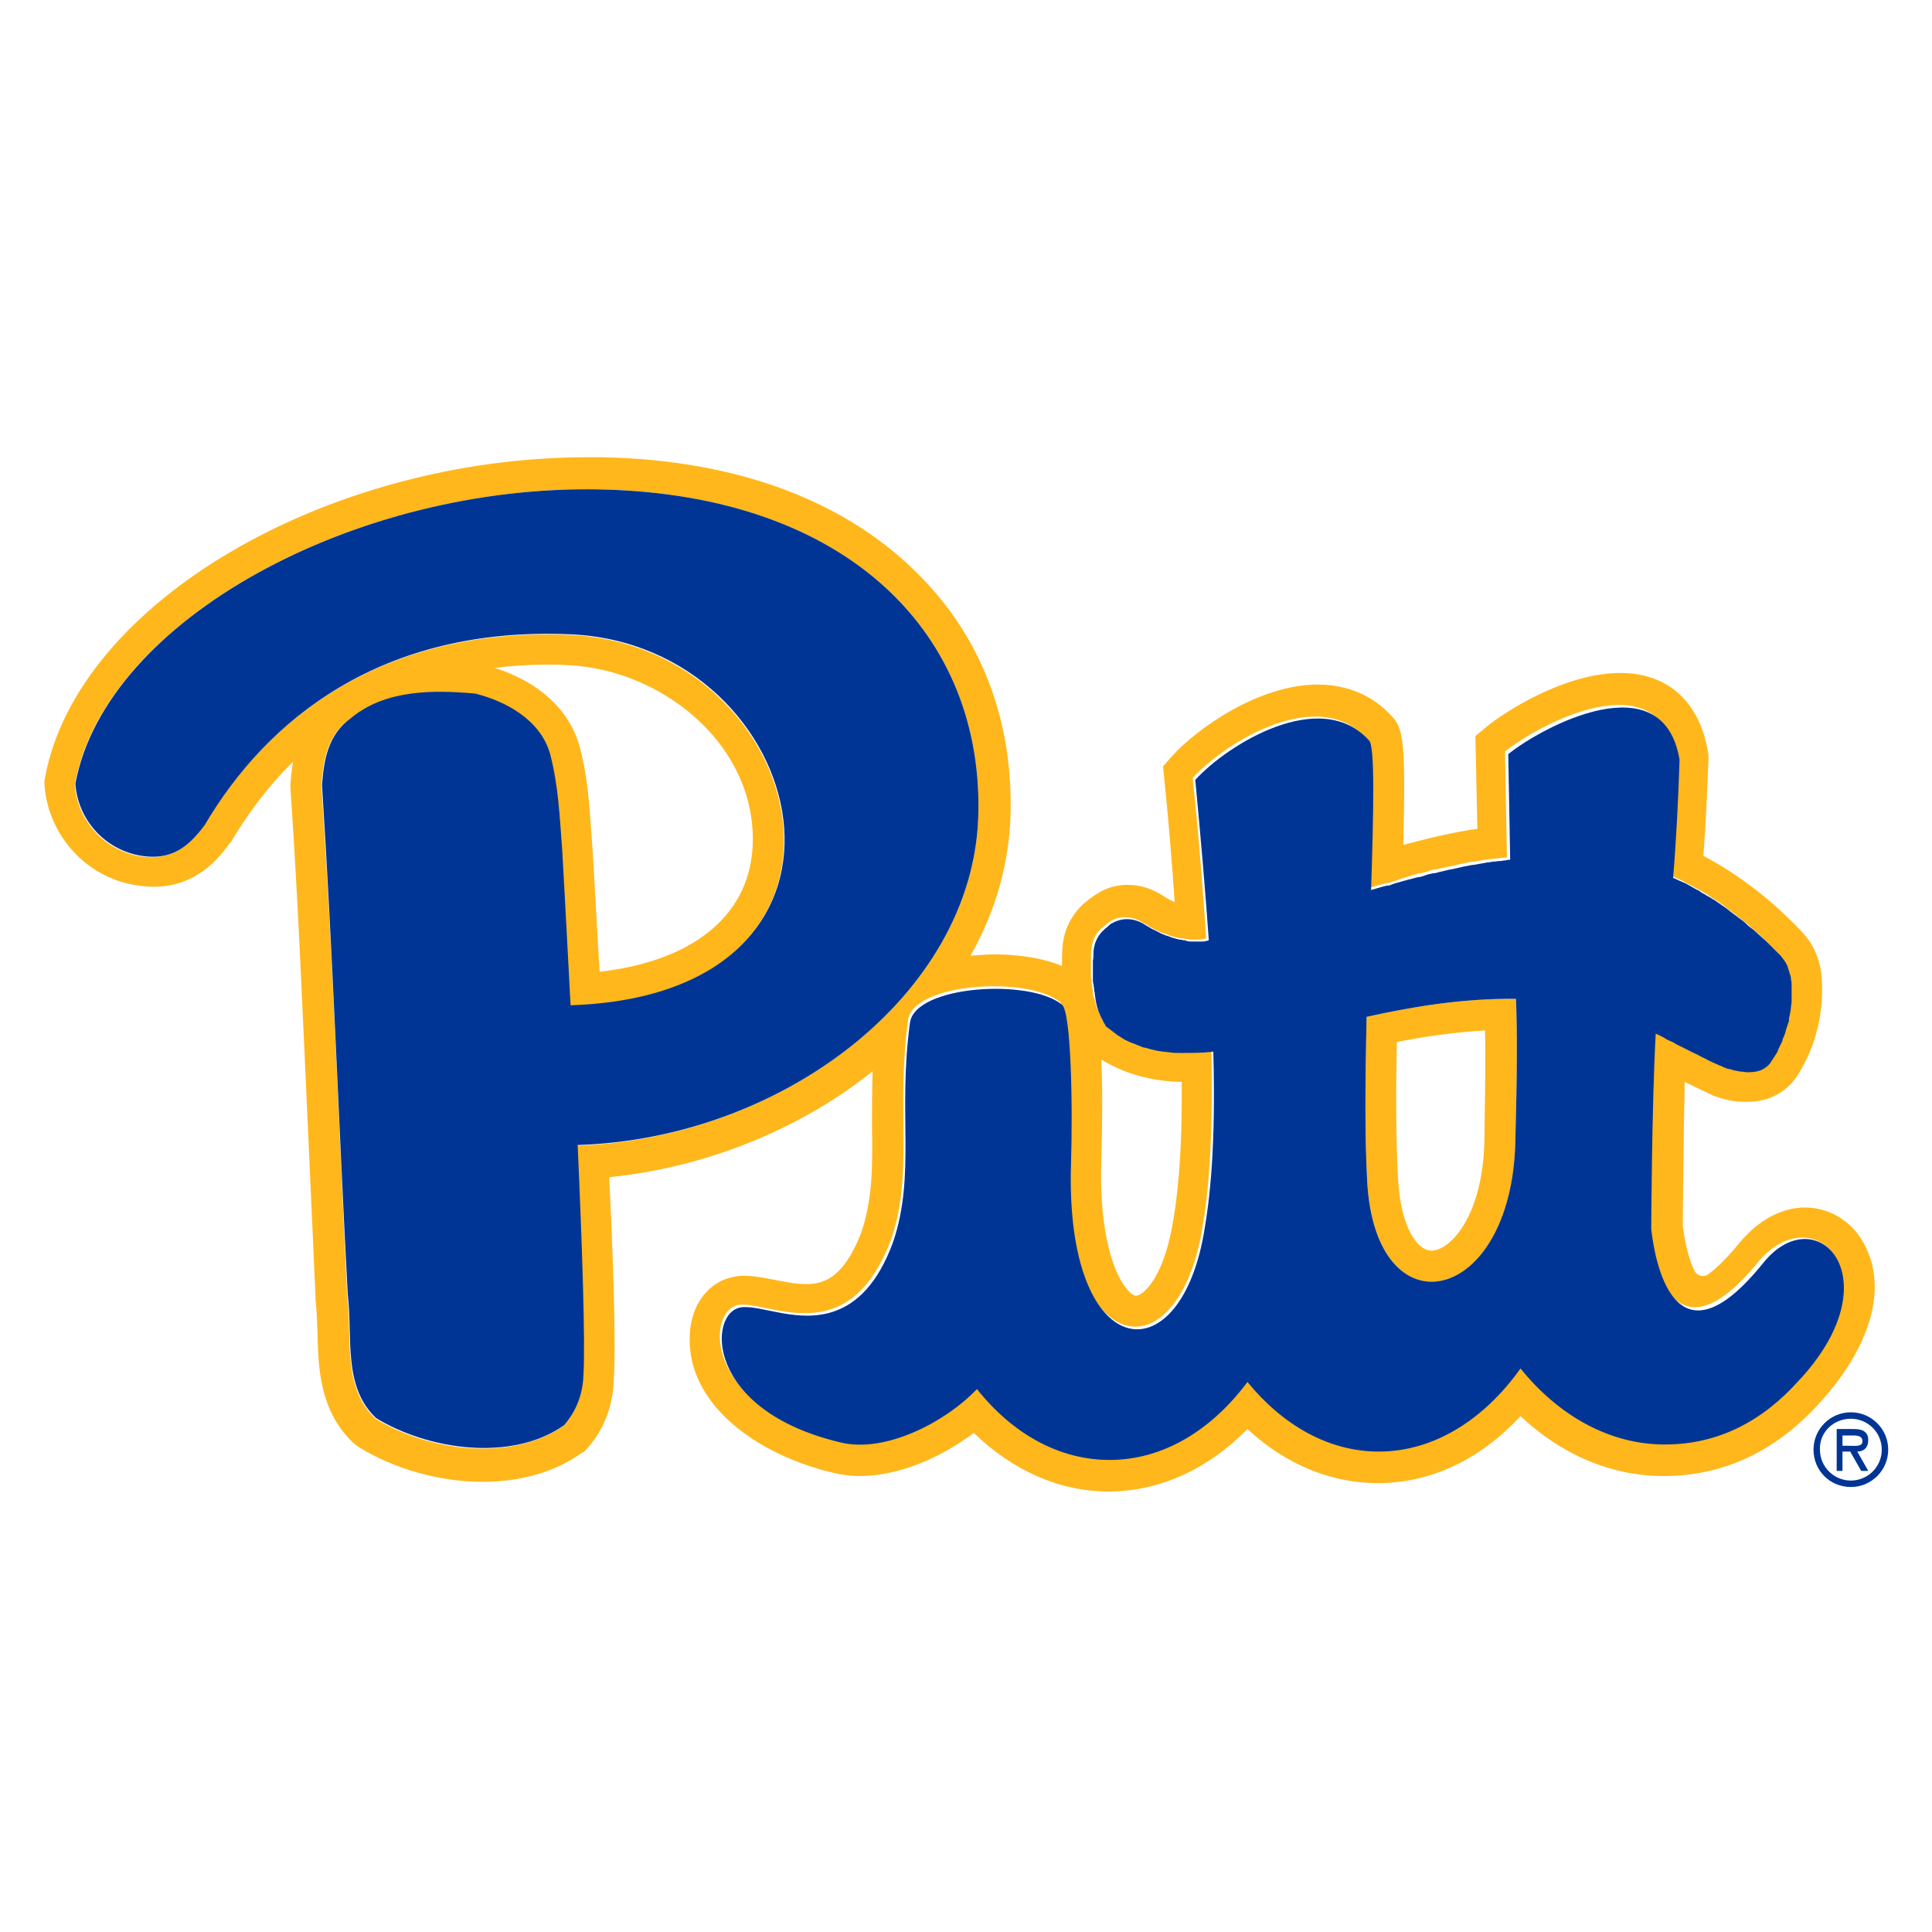 <?xml version="1.0" encoding="utf-8"?>
<!-- Generator: Adobe Illustrator 23.0.4, SVG Export Plug-In . SVG Version: 6.00 Build 0)  -->
<svg version="1.1" id="Layer_1" xmlns="http://www.w3.org/2000/svg" xmlns:xlink="http://www.w3.org/1999/xlink" x="0px" y="0px"
	 viewBox="0 0 300 300" style="enable-background:new 0 0 300 300;" xml:space="preserve">
<style type="text/css">
	.st0{fill:#FFB71B;}
	.st1{fill:#003595;}
</style>
<g>
	<path class="st0" d="M212.2,157.9c-0.2,9.4-0.3,18.6,0.1,25.6c1.3,23.6,22.4,19.3,23-6.2c0.3-11.3,0.3-17.3,0.1-22.2
		C227.1,155,219.4,156.3,212.2,157.9 M230.5,177.2c-0.3,12-5.5,17-8.2,17c-2.3,0-4.8-3.8-5.2-11c-0.3-5.2-0.4-12-0.2-21.4
		c4-0.8,8.7-1.5,13.7-1.8C230.7,164.4,230.6,169.8,230.5,177.2"/>
	<path class="st0" d="M290,194.3c-1.7-4.2-5.5-6.8-9.7-6.8c-3.7,0-7.3,2-10.2,5.5c-2.3,2.8-3.9,4.2-4.9,4.9
		c-0.7,0.5-1.7,0.2-2.1-0.6c-0.7-1.4-1.4-3.8-1.8-6.9c0-1.8,0.1-13,0.3-22.4c1.6,0.8,3.1,1.5,4.4,2.1c1.7,0.7,3.4,1,5.2,1
		c4.2,0,6.5-2.1,7.7-3.8c3.1-4.6,4.5-10.5,3.9-16.2c-0.3-2.4-1.3-4.6-3-6.4c-4.8-5.1-10-9-15.3-11.8c0.4-5.2,0.6-10.3,0.8-15.2
		l0-0.5l-0.1-0.5c-1.3-7.7-6.2-12.2-13.6-12.2c-8.6,0-17.9,6-20.7,8.3l-1.8,1.5l0.3,14.4c-4.2,0.6-8.1,1.6-11.5,2.5
		c0.4-16.1,0-18.1-1.8-20c-2.9-3.2-6.9-4.9-11.5-4.9c-9.1,0-18.7,6.8-22.6,11.1l-1.4,1.6l0.2,2.1c0.7,6.7,1.2,13.1,1.6,19
		c-0.6-0.3-1.2-0.6-1.8-1c-1.7-1.1-3.5-1.7-5.5-1.7c-1.6,0-3.2,0.4-4.6,1.3c-0.7,0.4-1.5,1-2.2,1.6c-1.9,1.7-3.1,4.1-3.3,6.6
		c-0.1,1.1-0.1,2.1-0.1,3.1c-3.6-1.5-7.8-1.8-10.4-1.8c-1.3,0-2.5,0.1-3.8,0.2c3.8-6.7,5.9-14,6.2-21.4c0.5-14.4-4.1-27.2-13.5-37
		c-11.4-12-28.6-18.6-50-19c-0.7,0-1.4,0-2.1,0c-40.7,0-79.3,22.7-84.3,49.7l-0.1,0.6l0,0.6c0.6,7.9,6.6,14.5,14.5,15.6
		c0.8,0.1,1.6,0.2,2.4,0.2c6.1,0,9.6-3.6,11.9-6.8l0.2-0.2l0.1-0.2c2.4-4,5.5-8.3,9.5-12.2c-0.2,1.2-0.3,2.3-0.4,3.3l0,0.4l0,0.4
		c1.2,17.5,1.9,35.2,2.7,52.4c0.4,8.7,0.8,17.8,1.2,26.7l0,0.2l0,0.2c0.2,1.5,0.2,3.2,0.3,4.9c0.1,5.5,0.3,12.3,5.6,17.3l0.4,0.3
		l0.4,0.3c5.5,3.4,12.6,5.4,19.2,5.4c5.9,0,11.2-1.5,15.3-4.4l0.5-0.3l0.4-0.4c2.7-3,4.1-6.7,4.2-10.8c0.3-4.3,0.1-14.7-0.7-31.4
		c14.8-1.5,29.4-7.3,40.7-16.3c0.1-0.1,0.2-0.1,0.2-0.2c-0.1,3.1-0.1,5.9-0.1,8.6c0.1,6,0.1,11.2-1.6,16.3c-1.6,4.3-3.7,7-6.1,7.8
		c-0.8,0.3-1.6,0.4-2.6,0.4c-1.6,0-3.4-0.4-5-0.7c-1.6-0.3-3.1-0.6-4.6-0.6c-0.4,0-0.7,0-1.1,0.1l-0.1,0c-4.1,0.6-7,4.2-7.2,9.1
		c-0.5,11,10.8,18.7,22.3,21.4c1.3,0.3,2.6,0.5,4,0.5c6.4,0,12.9-3,17.8-6.7c6.1,5.9,13.4,9.1,20.9,9.1c7.9,0,15.4-3.4,21.6-9.7
		c5.9,5.5,13,8.4,20.2,8.4c8.2,0,15.9-3.6,22.2-10.4c6.4,6,14.1,9.3,22.2,9.3c9.3,0,17.4-3.8,24.2-11.3
		C290,209.7,292.9,201,290,194.3 M89.6,177.9c0.7,15.7,1.2,30.6,0.9,35.7c-0.1,3-1,5.6-3,7.8c-8.3,5.8-21.2,3.8-29.2-1.1
		c-5.2-4.9-3.6-12.5-4.4-19.2c-1.3-26.2-2.2-52.6-4-79.1c0.3-4,0.9-7.9,4.5-10.4c5.3-4.3,12.7-4.4,19.3-3.8c4.8,1.2,10.2,4,11.6,9.3
		c1.3,4.9,1.5,9.7,1.9,15c0,0,0.6,10.5,1.3,24.1c50.8-1.7,37.3-56,0-57.6c-29.4-1.3-47.2,13.3-56.8,29.6c-2.6,3.5-5.2,5.4-9.8,4.8
		c-5.7-0.9-9.9-5.6-10.3-11.2C16.3,96.2,55.3,75.2,93.2,76c38.7,0.8,59.7,22.7,58.7,51C150.9,154.4,121.5,176.8,89.6,177.9
		 M76.8,103.7c2.6-0.3,5.3-0.5,8.1-0.5c1.1,0,2.2,0,3.4,0.1c13.9,0.6,28.7,11.7,28.6,27.2c-0.1,11.3-8.9,18.7-23.8,20.4
		c-0.6-11-1.1-19.1-1.1-19.2c-0.1-0.9-0.1-1.8-0.2-2.6c-0.3-4.5-0.6-8.7-1.8-13.2C88.4,110.2,83.7,105.9,76.8,103.7 M278.9,214.1
		c-5.5,6.1-12.3,9.8-20.7,9.8c-8.6,0-16.5-4.5-22.4-11.8c-5.7,8-13.4,12.9-22,12.9c-7.8,0-14.9-4.1-20.4-10.8
		c-5.6,7.5-13.2,12.1-21.4,12.1c-7.9,0-15-4.2-20.6-11c-5.2,5.4-14.4,9.9-21.1,8.3c-21.3-5-20.7-20.3-15.5-21
		c3-0.3,8.9,2.6,14.5,0.6c3.4-1.2,6.6-4.2,9.1-10.8c3.5-10.4,0.7-20,2.6-34c0.8-5.8,18.6-6.9,23.6-2.8c1.4,1.2,1.7,15.3,1.4,24.9
		c-0.9,30.6,16.6,33,20.6,10.8c1-5.6,1.8-13.8,1.5-28.4c-1.6,0.2-3.1,0.2-4.6,0.2c-0.2,0-0.5,0-0.7,0c-0.5,0-1,0-1.5-0.1
		c-1.3-0.1-2.5-0.4-3.7-0.7c-0.2,0-0.3-0.1-0.5-0.1c-0.4-0.1-0.8-0.3-1.2-0.5c-0.3-0.1-0.5-0.2-0.8-0.3c-0.4-0.2-0.9-0.5-1.3-0.7
		c-0.2-0.1-0.4-0.2-0.5-0.3c-0.5-0.3-0.9-0.6-1.3-1c-0.1-0.1-0.3-0.2-0.4-0.3c0,0,0,0,0,0c-0.1,0-0.1-0.1-0.1-0.2c0,0,0,0,0,0
		c-0.1-0.1-0.2-0.3-0.3-0.5c-0.1-0.1-0.1-0.3-0.2-0.4c-0.1-0.2-0.2-0.4-0.3-0.6c-0.1-0.2-0.2-0.5-0.3-0.7c-0.1-0.2-0.1-0.4-0.2-0.6
		c-0.1-0.3-0.1-0.5-0.2-0.8c-0.1-0.2-0.1-0.4-0.2-0.6c-0.1-0.3-0.1-0.5-0.1-0.8c0-0.2-0.1-0.4-0.1-0.6c0-0.3-0.1-0.6-0.1-0.9
		c0-0.2,0-0.4-0.1-0.6c0-0.3,0-0.6,0-0.9c0-0.2,0-0.4,0-0.6c0-0.3,0-0.7,0-1c0-0.2,0-0.3,0-0.5c0-0.5,0-1,0.1-1.5v0
		c0.1-1.2,0.6-2.4,1.6-3.2c0,0,0,0,0,0c0,0,0,0,0,0c0.1-0.1,0.3-0.2,0.5-0.4c0.1-0.1,0.2-0.1,0.2-0.2c0.2-0.2,0.5-0.3,0.7-0.5
		c1.5-0.9,3.5-0.7,5,0.3c0.2,0.1,0.4,0.2,0.6,0.3c0.1,0.1,0.3,0.2,0.4,0.3c0.2,0.1,0.4,0.2,0.6,0.3c0.1,0.1,0.3,0.2,0.4,0.2
		c0.2,0.1,0.4,0.2,0.6,0.3c0.2,0.1,0.3,0.1,0.5,0.2c0.2,0.1,0.4,0.1,0.6,0.2c0.2,0.1,0.3,0.1,0.5,0.2c0.2,0.1,0.4,0.1,0.7,0.2
		c0.2,0,0.3,0.1,0.5,0.1c0.2,0.1,0.5,0.1,0.7,0.1c0.2,0,0.3,0.1,0.4,0.1c0.2,0,0.5,0,0.7,0.1c0.1,0,0.3,0,0.4,0c0.4,0,0.8,0,1.2,0
		c0.3,0,0.6-0.1,1-0.2c-0.5-7.2-1.1-15.4-2.1-24.9c5-5.5,19.5-14.5,27-6.1c0.9,0.9,0.7,10.7,0.3,23.2c1.3-0.4,2.1-0.6,2.5-0.7
		c0,0,0,0,0,0c0.1,0,0.1,0,0.2,0h0c0,0,0,0,0,0c0.7-0.2,1.5-0.4,2.2-0.7c0.2-0.1,0.4-0.1,0.7-0.2c0.5-0.2,1-0.3,1.6-0.5
		c0.3-0.1,0.6-0.2,0.9-0.2c0.5-0.1,0.9-0.2,1.4-0.4c0.3-0.1,0.6-0.2,1-0.2c0.4-0.1,0.9-0.2,1.3-0.3c0.3-0.1,0.7-0.1,1-0.2
		c0.4-0.1,0.9-0.2,1.3-0.3c0.3-0.1,0.7-0.1,1-0.2c0.4-0.1,0.9-0.2,1.3-0.2c0.4-0.1,0.7-0.1,1.1-0.2c0.4-0.1,0.9-0.1,1.3-0.2
		c0.4,0,0.7-0.1,1.1-0.1c0.3,0,0.6-0.1,0.9-0.1c0.2,0,0.5,0,0.7-0.1l-0.3-16.4c5.2-4.2,24-14.4,26.6,0.9c-0.2,6.1-0.6,12.3-1,18.3
		c0.7,0.3,1.4,0.6,2,0.9c0.2,0.1,0.5,0.3,0.7,0.4c0.4,0.2,0.9,0.4,1.3,0.7c0.3,0.1,0.5,0.3,0.8,0.4c0.4,0.3,0.9,0.5,1.3,0.8
		c0.3,0.2,0.5,0.4,0.8,0.5c0.4,0.3,0.9,0.6,1.3,0.9c0.3,0.2,0.6,0.5,0.9,0.7c0.4,0.3,0.8,0.6,1.2,0.9c0.3,0.3,0.7,0.5,1,0.8
		c0.4,0.3,0.8,0.6,1.2,1c0.3,0.3,0.7,0.6,1,0.9c0.4,0.3,0.8,0.7,1.1,1c0.3,0.3,0.7,0.7,1,1c0.4,0.4,0.7,0.7,1.1,1.1c0,0,0,0,0,0
		c0,0,0,0,0,0c0.1,0.1,0.2,0.2,0.3,0.4c0.1,0.1,0.2,0.3,0.3,0.4c0.1,0.1,0.1,0.2,0.2,0.3c0.1,0.2,0.2,0.4,0.3,0.6c0,0,0,0.1,0,0.1
		c0.1,0.3,0.2,0.6,0.3,0.9c0,0,0,0,0,0.1c0.1,0.3,0.1,0.6,0.2,0.8c0,0,0,0.1,0,0.1c0,0,0,0,0,0c0,0.3,0,0.6,0.1,0.9
		c0,0.3,0,0.5,0,0.8c0,0.3,0,0.6,0,0.9c0,0.3,0,0.5,0,0.8c0,0.3-0.1,0.6-0.1,0.9c0,0.3,0,0.5-0.1,0.8c0,0.3-0.1,0.6-0.2,0.9
		c0,0.2-0.1,0.5-0.1,0.7c-0.1,0.3-0.2,0.6-0.3,0.9c-0.1,0.2-0.1,0.5-0.2,0.7c-0.1,0.3-0.2,0.6-0.4,1c-0.1,0.2-0.2,0.4-0.2,0.6
		c-0.2,0.3-0.3,0.7-0.5,1c-0.1,0.2-0.2,0.3-0.2,0.5c-0.3,0.5-0.6,1-0.9,1.4c-0.3,0.5-0.7,0.9-1.2,1.1c-0.8,0.4-1.6,0.5-2.5,0.5
		c-0.3,0-0.6,0-0.9-0.1c0,0-0.1,0-0.1,0c-0.6-0.1-1.1-0.2-1.7-0.4c0,0,0,0-0.1,0c-0.2-0.1-0.4-0.1-0.6-0.2c0,0-0.1,0-0.1,0
		c0,0,0,0,0,0c-0.2-0.1-0.4-0.2-0.6-0.3c-0.2-0.1-0.3-0.1-0.5-0.2c-0.2-0.1-0.5-0.2-0.7-0.3c-0.2-0.1-0.4-0.2-0.6-0.3
		c-0.3-0.1-0.5-0.2-0.8-0.4c-0.2-0.1-0.4-0.2-0.6-0.3c-0.3-0.1-0.5-0.3-0.8-0.4c-0.2-0.1-0.4-0.2-0.6-0.3c-0.2-0.1-0.4-0.2-0.6-0.3
		c-0.6-0.3-1.2-0.6-1.8-0.9c-0.1-0.1-0.2-0.1-0.3-0.2c-0.4-0.2-0.7-0.4-1.1-0.5c-0.1-0.1-0.2-0.1-0.3-0.2c-0.5-0.2-0.9-0.4-1.4-0.7
		c-0.6,10.6-0.7,30.3-0.7,30.3c0.5,4.7,3.5,22.6,17.4,5.3C282.1,185.8,294.2,198.6,278.9,214.1 M171,164.5c3.5,2.2,7.7,3.4,12.5,3.5
		c0.1,12.3-0.8,18.7-1.5,22.5c-1.5,8.2-4.6,10.7-5.6,10.7c-0.3,0-0.8-0.3-1.2-0.8c-2.2-2.3-4.5-8.7-4.2-19.8
		C171.2,173.7,171.2,168.4,171,164.5"/>
	<path class="st1" d="M151.9,127c1-28.3-20-50.2-58.7-51c-37.9-0.8-76.8,20.2-81.5,45.7c0.4,5.6,4.6,10.3,10.3,11.2
		c4.6,0.7,7.2-1.3,9.8-4.8c9.6-16.3,27.4-30.9,56.8-29.6c37.3,1.6,50.8,55.9,0,57.6c-0.7-13.6-1.3-24.1-1.3-24.1
		c-0.4-5.3-0.6-10.1-1.9-15c-1.5-5.2-6.8-8.1-11.6-9.3c-6.6-0.6-14-0.6-19.3,3.8c-3.6,2.6-4.2,6.5-4.5,10.4
		c1.7,26.5,2.6,52.9,4,79.1c0.8,6.7-0.8,14.3,4.4,19.2c8,4.9,21,6.9,29.2,1.1c1.9-2.2,2.9-4.8,3-7.8c0.3-5.2-0.2-20.1-0.9-35.7
		C121.5,176.8,150.9,154.4,151.9,127"/>
	<path class="st1" d="M273.8,196.1c-13.9,17.3-16.9-0.6-17.4-5.3c0,0,0.1-19.7,0.7-30.3c0.4,0.2,0.9,0.4,1.4,0.7
		c0.1,0.1,0.2,0.1,0.3,0.2c0.4,0.2,0.7,0.3,1.1,0.5c0.1,0.1,0.2,0.1,0.3,0.2c0.6,0.3,1.2,0.6,1.8,0.9c0.2,0.1,0.4,0.2,0.6,0.3
		c0.2,0.1,0.4,0.2,0.6,0.3c0.3,0.1,0.6,0.3,0.8,0.4c0.2,0.1,0.4,0.2,0.6,0.3c0.3,0.1,0.5,0.3,0.8,0.4c0.2,0.1,0.4,0.2,0.6,0.3
		c0.2,0.1,0.5,0.2,0.7,0.3c0.2,0.1,0.4,0.2,0.5,0.2c0.2,0.1,0.4,0.2,0.6,0.3c0,0,0.1,0,0.1,0c0.2,0.1,0.4,0.2,0.6,0.2c0,0,0,0,0.1,0
		c0.5,0.2,1.1,0.3,1.7,0.4c0,0,0.1,0,0.1,0c0.3,0,0.6,0.1,0.9,0.1h0c0.9,0,1.8-0.1,2.5-0.5c0.5-0.3,0.9-0.6,1.2-1.1
		c0.3-0.5,0.6-0.9,0.9-1.4c0.1-0.2,0.2-0.3,0.2-0.5c0.2-0.3,0.3-0.7,0.5-1c0.1-0.2,0.2-0.4,0.2-0.6c0.1-0.3,0.3-0.6,0.4-1
		c0.1-0.2,0.1-0.5,0.2-0.7c0.1-0.3,0.2-0.6,0.3-0.9c0.1-0.2,0.1-0.5,0.1-0.7c0.1-0.3,0.1-0.6,0.2-0.9c0-0.3,0.1-0.5,0.1-0.8
		c0-0.3,0.1-0.6,0.1-0.9c0-0.3,0-0.5,0-0.8c0-0.3,0-0.6,0-0.9c0-0.3,0-0.5,0-0.8c0-0.3,0-0.6-0.1-0.9c0,0,0-0.1,0-0.1
		c0-0.3-0.1-0.6-0.2-0.8c0,0,0,0,0-0.1c-0.1-0.3-0.2-0.6-0.3-0.9c0,0,0-0.1,0-0.1c-0.1-0.2-0.2-0.4-0.3-0.6
		c-0.1-0.1-0.1-0.2-0.2-0.3c-0.1-0.1-0.2-0.3-0.3-0.4c-0.1-0.1-0.2-0.3-0.3-0.4c0,0,0,0,0,0c-0.4-0.4-0.8-0.8-1.1-1.1
		c-0.3-0.3-0.7-0.7-1-1c-0.4-0.4-0.8-0.7-1.1-1c-0.3-0.3-0.7-0.6-1-0.9c-0.4-0.3-0.8-0.6-1.2-1c-0.3-0.3-0.7-0.6-1-0.8
		c-0.4-0.3-0.8-0.6-1.2-0.9c-0.3-0.2-0.6-0.5-0.9-0.7c-0.4-0.3-0.9-0.6-1.3-0.9c-0.3-0.2-0.5-0.4-0.8-0.5c-0.4-0.3-0.9-0.5-1.3-0.8
		c-0.3-0.1-0.5-0.3-0.8-0.5c-0.5-0.2-0.9-0.5-1.3-0.7c-0.2-0.1-0.5-0.3-0.7-0.4c-0.7-0.3-1.4-0.6-2-0.9c0.5-6,0.8-12.2,1-18.3
		c-2.5-15.3-21.4-5.1-26.6-0.9l0.3,16.4c-0.2,0-0.5,0-0.7,0.1c-0.3,0-0.6,0.1-0.9,0.1c-0.4,0-0.7,0.1-1.1,0.1
		c-0.4,0.1-0.9,0.1-1.3,0.2c-0.4,0.1-0.7,0.1-1.1,0.2c-0.4,0.1-0.9,0.1-1.3,0.2c-0.3,0.1-0.7,0.1-1,0.2c-0.4,0.1-0.9,0.2-1.3,0.3
		c-0.3,0.1-0.7,0.1-1,0.2c-0.4,0.1-0.9,0.2-1.3,0.3c-0.3,0.1-0.6,0.2-1,0.2c-0.5,0.1-0.9,0.2-1.4,0.4c-0.3,0.1-0.6,0.2-0.9,0.2
		c-0.5,0.1-1,0.3-1.6,0.4c-0.2,0.1-0.4,0.1-0.7,0.2c-0.7,0.2-1.5,0.4-2.2,0.7c0,0,0,0,0,0h0c-0.1,0-0.1,0-0.2,0c0,0,0,0-0.1,0
		c-0.4,0.1-1.2,0.3-2.5,0.7c0.4-12.5,0.6-22.3-0.3-23.2c-7.5-8.4-22,0.6-27,6.1c0.9,9.5,1.6,17.7,2.1,24.9c-0.3,0.1-0.6,0.2-1,0.2
		c-0.4,0-0.8,0-1.2,0c-0.2,0-0.3,0-0.5,0c-0.2,0-0.5,0-0.7-0.1c-0.2,0-0.3-0.1-0.4-0.1c-0.2,0-0.5-0.1-0.7-0.1
		c-0.2,0-0.3-0.1-0.5-0.1c-0.2-0.1-0.4-0.1-0.7-0.2c-0.2-0.1-0.3-0.1-0.5-0.2c-0.2-0.1-0.4-0.1-0.6-0.2c-0.2-0.1-0.3-0.1-0.5-0.2
		c-0.2-0.1-0.4-0.2-0.6-0.3c-0.2-0.1-0.3-0.2-0.4-0.2c-0.2-0.1-0.4-0.2-0.6-0.3c-0.2-0.1-0.3-0.2-0.5-0.3c-0.2-0.1-0.3-0.2-0.5-0.3
		c-1.5-1-3.4-1.2-5-0.3c-0.3,0.1-0.5,0.3-0.7,0.5c-0.1,0.1-0.2,0.1-0.2,0.2c-0.2,0.1-0.3,0.2-0.5,0.4c0,0,0,0,0,0
		c-0.9,0.8-1.5,2-1.6,3.3c0,0.5,0,1-0.1,1.5c0,0.2,0,0.3,0,0.5c0,0.3,0,0.7,0,1c0,0.2,0,0.4,0,0.6c0,0.3,0,0.6,0,0.9
		c0,0.2,0,0.4,0.1,0.6c0,0.3,0.1,0.6,0.1,0.9c0,0.2,0.1,0.4,0.1,0.6c0,0.3,0.1,0.6,0.1,0.8c0,0.2,0.1,0.4,0.1,0.6
		c0.1,0.3,0.1,0.5,0.2,0.8c0.1,0.2,0.1,0.4,0.2,0.6c0.1,0.2,0.2,0.5,0.3,0.7c0.1,0.2,0.2,0.4,0.3,0.6c0.1,0.1,0.1,0.3,0.2,0.4
		c0.1,0.2,0.2,0.3,0.3,0.5c0,0.1,0.1,0.2,0.2,0.2c0,0,0,0,0,0c0.1,0.1,0.3,0.2,0.4,0.3c0.4,0.3,0.9,0.7,1.3,1
		c0.2,0.1,0.4,0.2,0.5,0.3c0.4,0.3,0.9,0.5,1.3,0.7c0.2,0.1,0.5,0.2,0.8,0.3c0.4,0.2,0.8,0.3,1.2,0.5c0.1,0,0.3,0.1,0.5,0.1
		c1.2,0.4,2.4,0.6,3.7,0.7c0.5,0.1,1,0.1,1.5,0.1c0.2,0,0.5,0,0.7,0c1.5,0,3,0,4.6-0.2c0.4,14.6-0.5,22.8-1.5,28.4
		c-4,22.2-21.5,19.8-20.6-10.8c0.3-9.6,0-23.8-1.4-24.9c-5-4.1-22.8-3-23.6,2.8c-1.9,14,0.9,23.6-2.6,34c-2.4,6.6-5.7,9.6-9.1,10.8
		c-5.6,2-11.4-1-14.5-0.6c-5.2,0.7-5.8,16,15.5,21c6.7,1.6,15.9-2.9,21.1-8.3c5.5,6.9,12.7,11,20.6,11c8.3,0,15.8-4.6,21.4-12.1
		c5.5,6.7,12.6,10.8,20.4,10.8c8.5,0,16.3-4.9,22-12.9c5.9,7.3,13.8,11.8,22.4,11.8c8.4,0,15.2-3.7,20.7-9.8
		C294.2,198.6,282.1,185.8,273.8,196.1 M235.3,177.3c-0.6,25.5-21.7,29.8-23,6.2c-0.4-7-0.3-16.2-0.1-25.6c7.2-1.6,15-2.9,23.2-2.8
		C235.6,160,235.6,166,235.3,177.3"/>
	<path class="st1" d="M287.4,220.3c2.6,0,4.8,2.1,4.8,4.8c0,2.7-2.2,4.8-4.8,4.8c-2.6,0-4.8-2.1-4.8-4.8
		C282.5,222.4,284.7,220.3,287.4,220.3 M287.4,230.9c3.2,0,5.8-2.6,5.8-5.8c0-3.2-2.6-5.8-5.8-5.8c-3.2,0-5.8,2.6-5.8,5.8
		C281.6,228.3,284.1,230.9,287.4,230.9 M288.4,225.4c0.9,0,1.7-0.5,1.7-1.8c0-1.4-1.1-1.7-2.2-1.7h-2.7v6.5h0.9v-3h1.2l1.7,3h1.1
		L288.4,225.4z M287.7,222.9c0.8,0,1.5,0.1,1.5,0.9c0,0.9-1.2,0.7-2.1,0.7h-1v-1.6H287.7z"/>
</g>
</svg>
